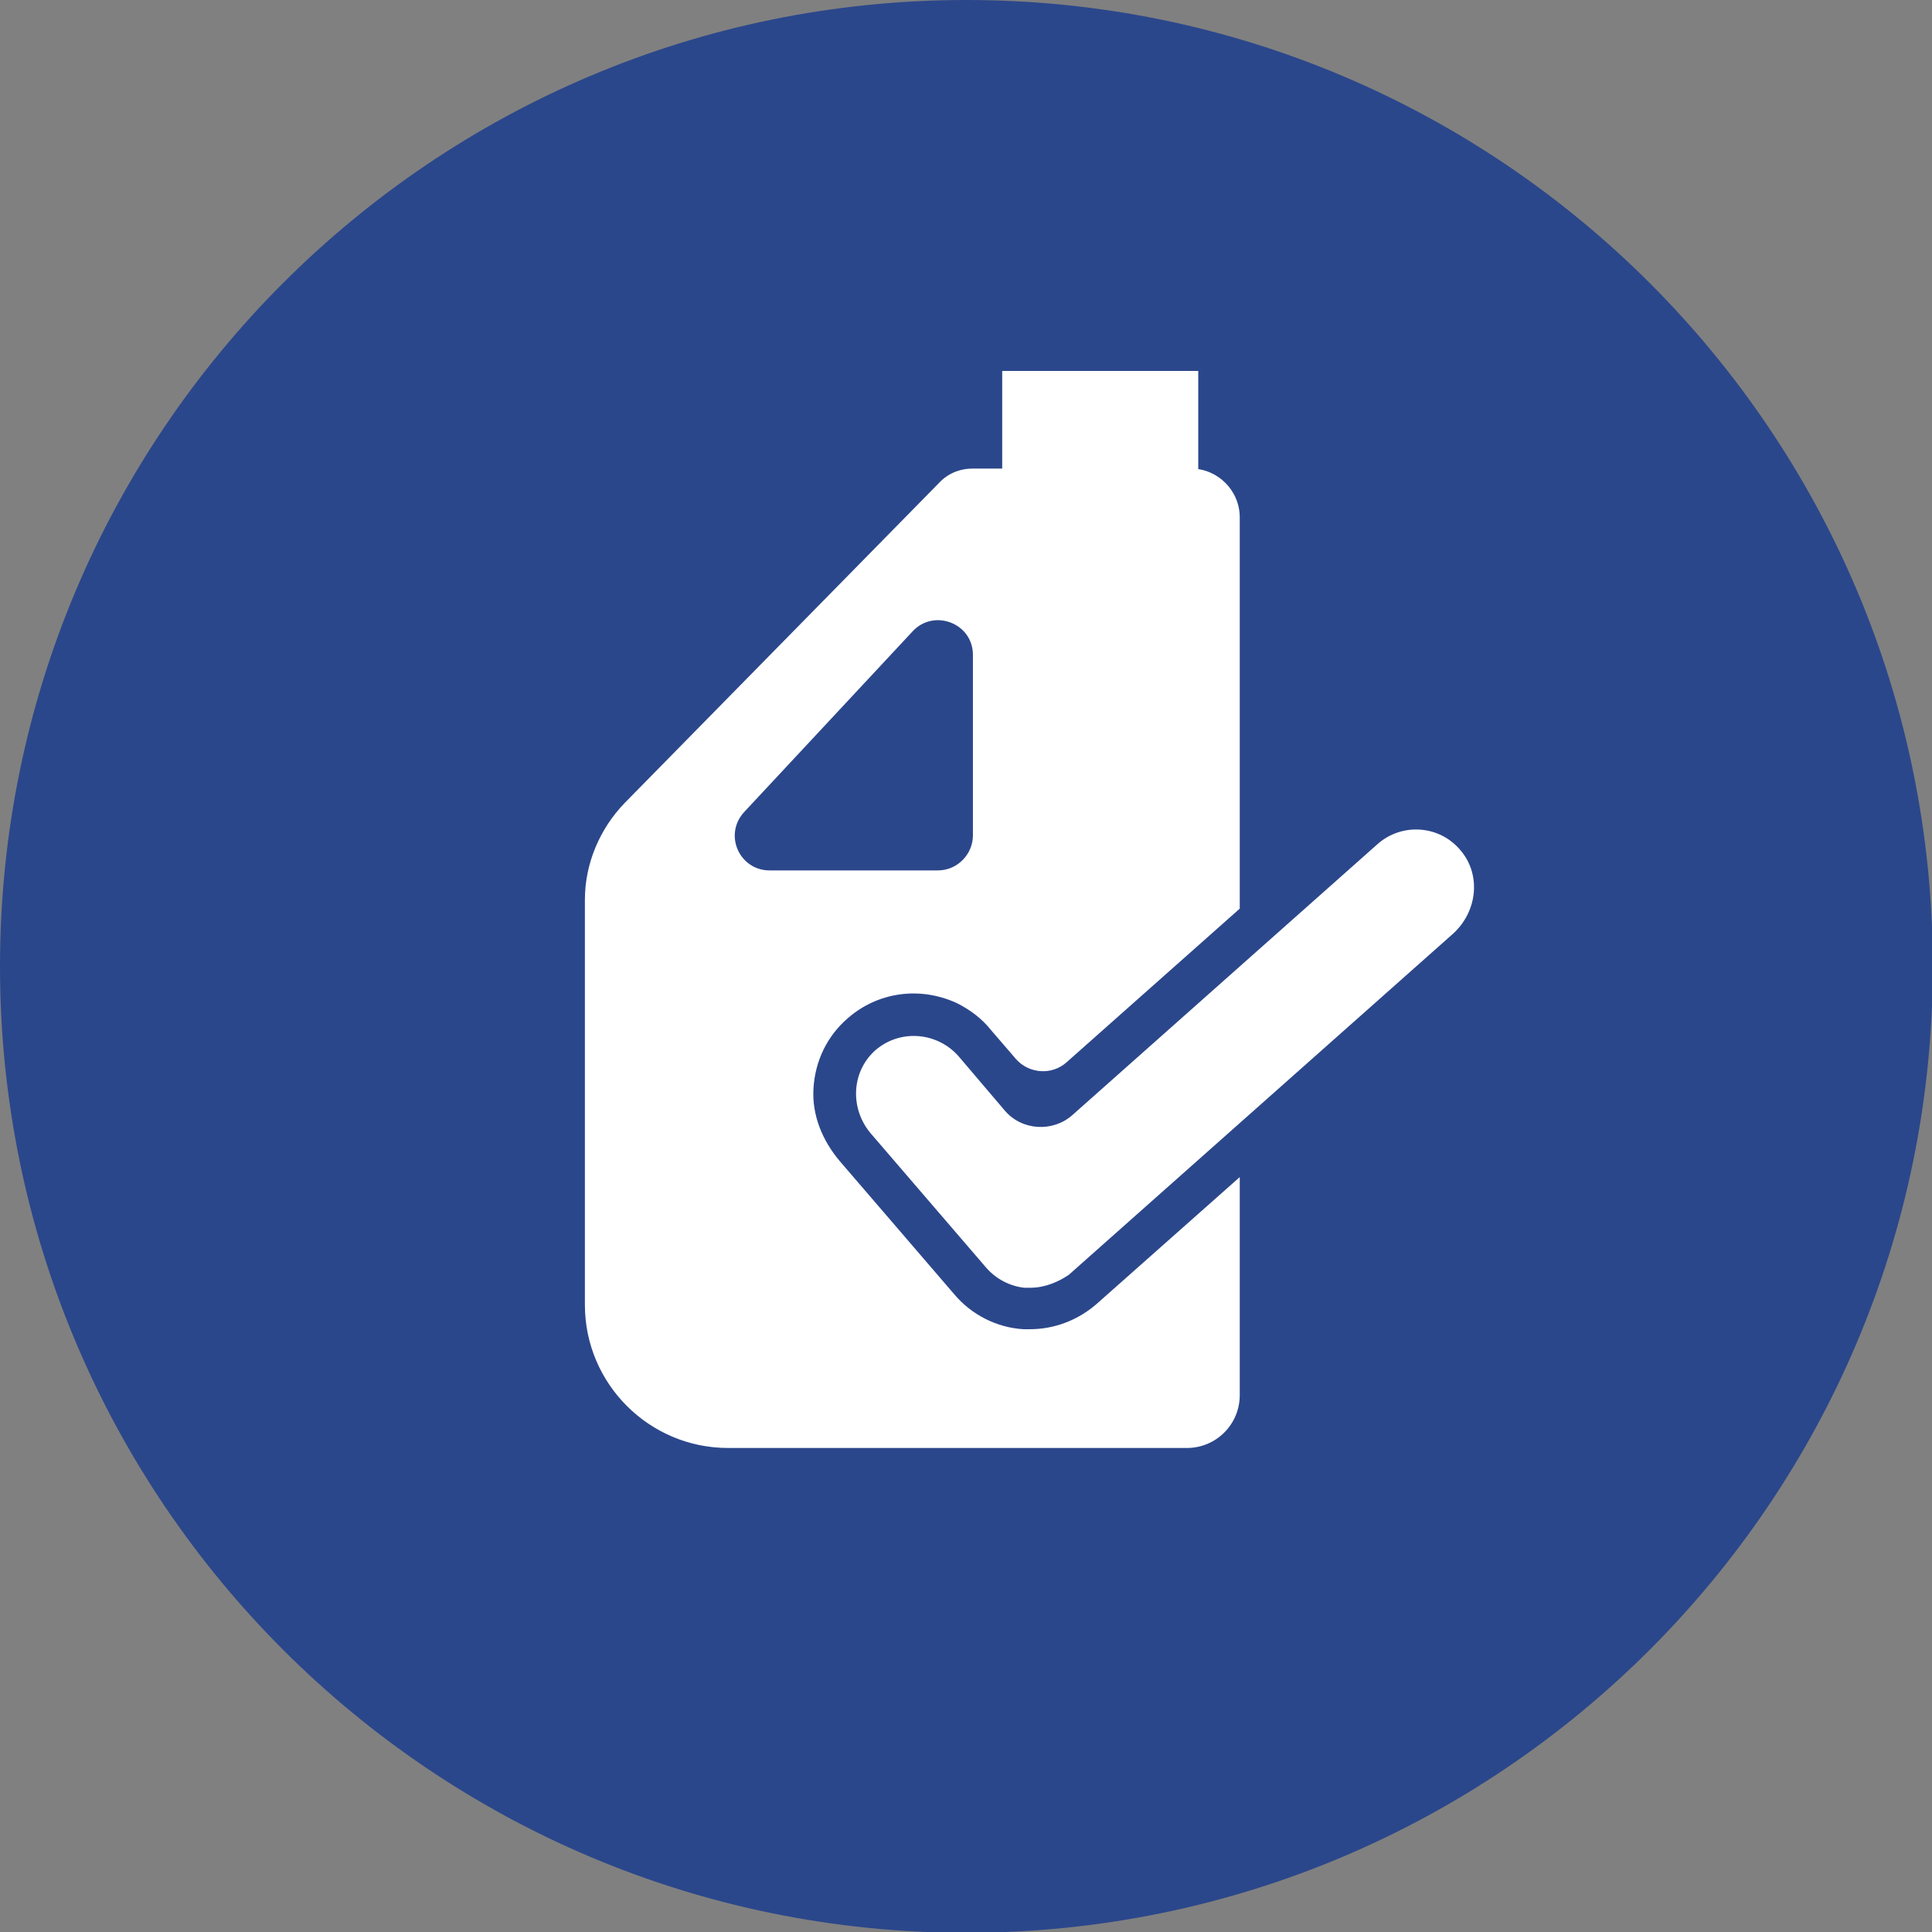 <svg width="100" height="100" viewBox="0 0 100 100" fill="none" xmlns="http://www.w3.org/2000/svg">
<rect x="0" y="0" width="100" height="100" fill="#808080" stroke="none"/>
<g clip-path="url(#clip0)">
<path d="M50.021 100.042C77.647 100.042 100.042 77.647 100.042 50.021C100.042 22.395 77.647 0 50.021 0C22.395 0 0 22.395 0 50.021C0 77.647 22.395 100.042 50.021 100.042Z" fill="#2B478B"/>
<path d="M43.916 52.673C45.432 51.368 47.579 51.031 49.516 51.916C50.19 52.252 50.821 52.716 51.285 53.305L52.59 54.821C53.263 55.579 54.442 55.663 55.2 54.989L64.169 47.031V26.779C64.169 25.389 63.032 24.252 61.642 24.252H50.358C49.684 24.252 49.053 24.505 48.59 25.01L32.337 41.558C31.032 42.905 30.274 44.716 30.274 46.568V67.537C30.274 71.621 33.6 74.947 37.684 74.947H61.432C62.948 74.947 64.169 73.726 64.169 72.21V60.926L56.758 67.495C55.79 68.337 54.569 68.8 53.306 68.8C53.179 68.8 53.095 68.8 52.969 68.8C51.579 68.716 50.274 68.042 49.39 66.989L43.453 60.084C42.569 59.031 42.021 57.726 42.105 56.337C42.19 54.905 42.821 53.6 43.916 52.673ZM39.832 45.052C38.274 45.052 37.432 43.2 38.527 42.021L47.242 32.673C48.337 31.494 50.358 32.252 50.358 33.895V43.242C50.358 44.21 49.558 45.052 48.548 45.052H39.832Z" fill="white"/>
<path d="M62.021 19.2H51.874V24.295H62.021V19.2Z" fill="white"/>
<path d="M53.348 66.653C53.221 66.653 53.137 66.653 53.011 66.653C52.253 66.569 51.537 66.189 51.032 65.6L45.095 58.695C44 57.432 44.042 55.537 45.264 54.4C46.527 53.263 48.464 53.389 49.6 54.653L52 57.474C52.885 58.526 54.485 58.611 55.495 57.726L71.285 43.705C72.548 42.569 74.527 42.695 75.621 44.042C76.674 45.305 76.463 47.2 75.2 48.337L55.327 65.979C54.779 66.358 54.063 66.653 53.348 66.653Z" fill="white"/>
</g>
<defs>
<clipPath id="clip0">
<rect width="100" height="100" fill="white"/>
</clipPath>
</defs>
</svg>
